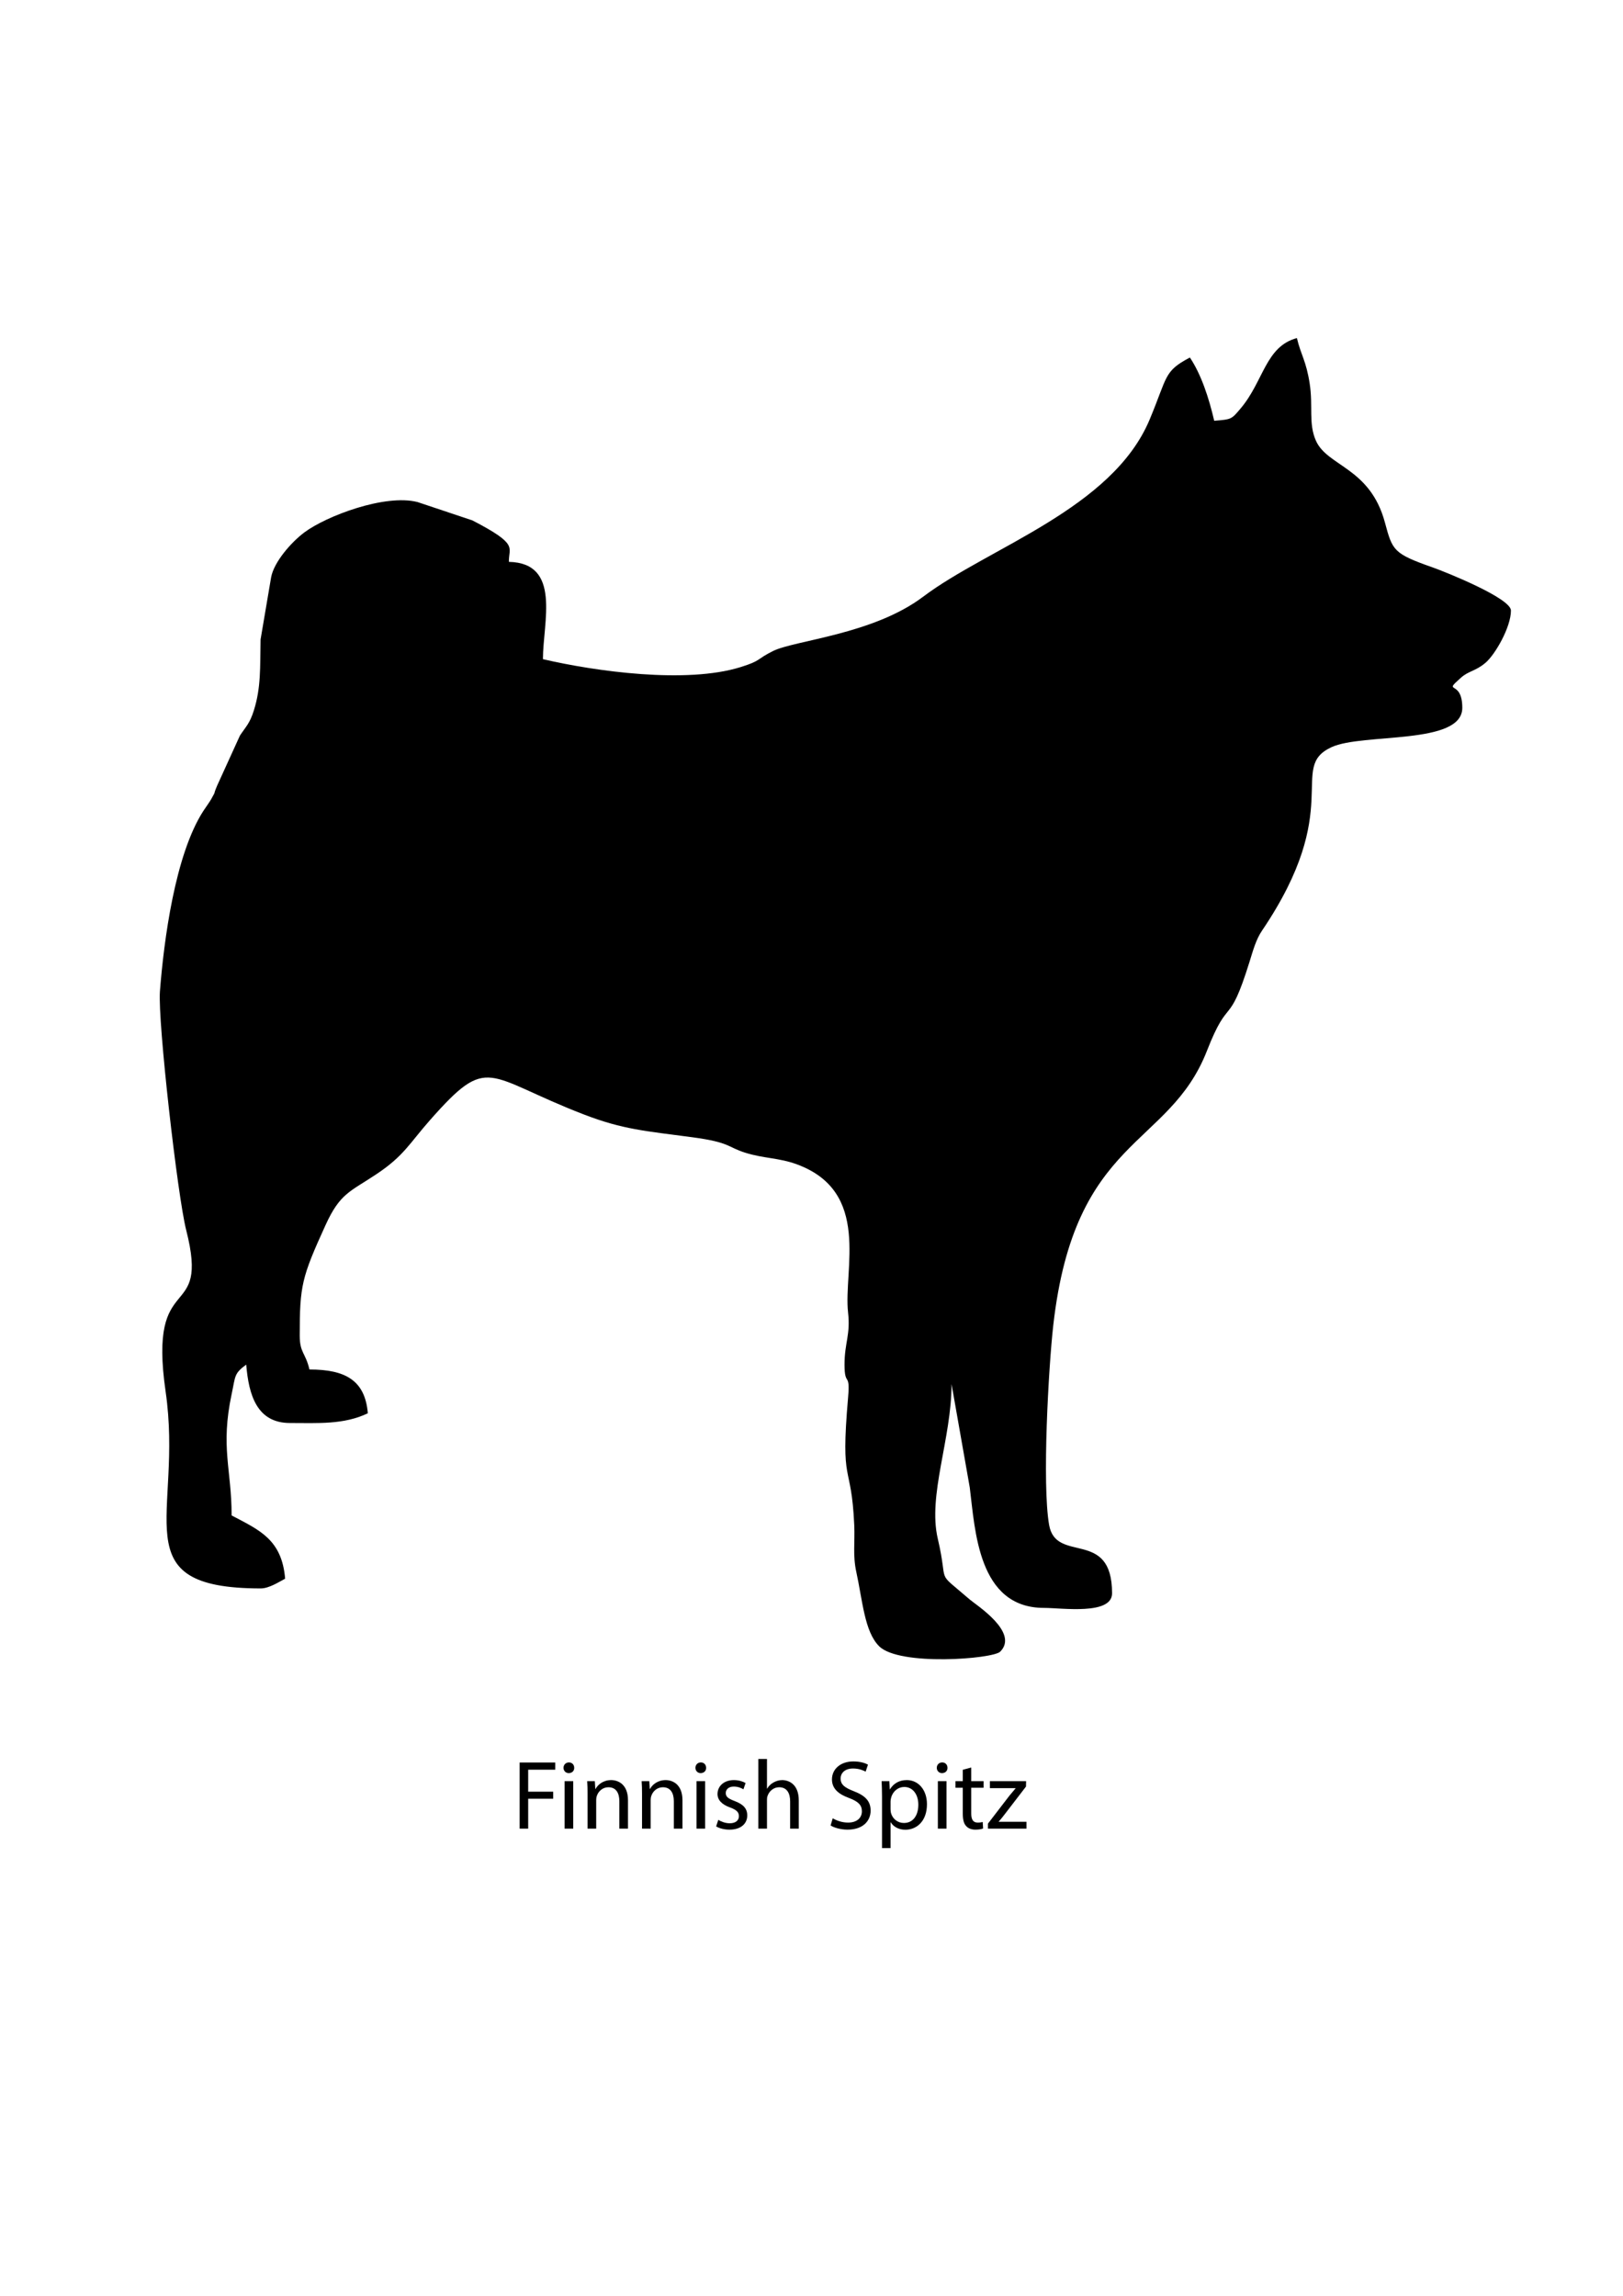 <?xml version="1.0" encoding="utf-8"?>
<!-- Generator: Adobe Illustrator 16.0.0, SVG Export Plug-In . SVG Version: 6.00 Build 0)  -->
<!DOCTYPE svg PUBLIC "-//W3C//DTD SVG 1.1//EN" "http://www.w3.org/Graphics/SVG/1.1/DTD/svg11.dtd">
<svg version="1.1" id="Layer_1" xmlns:xodm="http://www.corel.com/coreldraw/odm/2003"
	 xmlns="http://www.w3.org/2000/svg" xmlns:xlink="http://www.w3.org/1999/xlink" x="0px" y="0px" width="595.275px"
	 height="841.891px" viewBox="0 0 595.275 841.891" enable-background="new 0 0 595.275 841.891" xml:space="preserve">
<g>
	<path d="M554.175,223.884c0,6.06-5.757,16.14-9.362,19.188c-3.674,3.104-6.124,2.9-8.986,5.455
		c-7.002,6.246,0.506,0.312,0.506,11.04c0,13.784-36.555,9.12-48.005,14.441c-16.205,7.529,5.187,21.992-25.473,67.296
		c-2.195,3.242-3.25,7.171-4.586,11.468c-7.711,24.768-7.456,11.757-15.596,32.578c-14.009,35.842-48.498,31.213-56.36,100.641
		c-1.721,15.206-4.149,58.162-1.526,73.205c2.516,14.415,23.091,1.11,23.091,25.078c0,8.088-18.418,5.352-24.975,5.352
		c-24.232,0-25.248-28.589-27.219-44.146l-6.683-37.925c0,20.095-8.787,40.765-5.044,56.706c4.18,17.813-1.318,11.022,11.705,22.27
		c2.355,2.036,18.254,12.081,11.182,19.148c-2.675,2.68-36.979,5.382-44.396-1.992c-5.395-5.364-6.077-16.768-8.386-27.292
		c-1.318-6.026-0.463-10.893-0.743-17.1c-1.076-23.852-5.145-13.65-2.257-46.887c0.835-9.569-1.31-3.678-1.31-11.99
		c0-8.108,2.23-10.85,1.297-19.136c-1.76-15.655,8.645-44.271-18.82-54.329c-6.635-2.429-12.085-2.096-18.937-4.257
		c-6.501-2.049-5.477-3.8-19.33-5.65c-17.268-2.304-25.511-2.844-39.81-8.359c-36.283-13.992-34.714-22.55-56.469,2.105
		c-7.478,8.476-9.54,13.066-19.525,19.728c-9.808,6.544-13.417,7.02-18.75,18.717c-8.753,19.2-9.475,22.187-9.475,40.479
		c0,6.479,2.118,6.259,3.566,12.487c13.119,0,20.402,3.93,21.414,16.059c-8.822,4.231-18.344,3.565-28.55,3.565
		c-12.142,0-15.128-10.262-16.054-21.409c-4.508,3.303-3.916,4.111-5.33,10.732c-4.192,19.681-0.026,27.564-0.026,44.574
		c10.102,5.347,18.422,8.723,19.628,23.193c-2.256,1.193-5.9,3.57-8.922,3.57c-51.351,0-28.312-26.66-34.908-72.142
		c-6.674-46.021,16.421-24.486,7.539-59.27c-3.155-12.345-10.473-76.581-9.63-87.547c1.431-18.596,5.55-50.115,15.933-66.155
		c0.605-0.934,2.313-3.312,2.853-4.284c2.227-4.046,0.351-0.601,2.183-4.954l8.373-18.388c2.239-3.38,3.592-4.405,5.096-9.181
		c2.68-8.515,2.269-15.69,2.477-26.069l3.881-22.874c1.076-5.585,7.353-12.773,12.172-16.378c8.07-6.03,29.661-14.199,41.522-11.13
		l20.146,6.734c17.147,8.917,13.231,9.691,13.353,15.193c19.369,0.432,12.487,22.114,12.487,35.682
		c19.304,4.495,52.613,9.111,72.497,2.909c7.733-2.412,5.649-2.81,11.925-5.913c7.962-3.929,36.659-6.034,55.029-19.9
		c23.955-18.077,69.371-32.181,83.087-64.997c6.656-15.924,5.126-17.623,14.748-22.714c4.167,6.22,6.977,14.848,8.922,23.194
		c6.405-0.532,6.271-0.471,9.717-4.556c8.433-9.989,9.086-22.697,20.613-25.775c1.448,6.211,3.389,8.256,4.69,16.72
		c1.296,8.459-0.515,14.614,2.282,20.912c4.21,9.487,19.865,9.794,25.308,29.993c2.775,10.296,3.064,11.403,17.445,16.456
		C530.462,209.836,554.175,219.393,554.175,223.884L554.175,223.884z"/>
</g>
<g>
	<path d="M190.59,646.326h13.066v2.628h-9.935v8.063h9.179v2.592h-9.179v10.979h-3.131V646.326z"/>
	<path d="M210.606,648.269c0.036,1.08-0.756,1.944-2.016,1.944c-1.116,0-1.908-0.864-1.908-1.944c0-1.115,0.828-1.979,1.979-1.979
		C209.85,646.29,210.606,647.154,210.606,648.269z M207.078,670.587v-17.422h3.168v17.422H207.078z"/>
	<path d="M215.502,657.881c0-1.8-0.036-3.276-0.144-4.716h2.808l0.18,2.88h0.072c0.864-1.656,2.879-3.275,5.759-3.275
		c2.412,0,6.155,1.439,6.155,7.415v10.402h-3.168v-10.043c0-2.808-1.044-5.147-4.031-5.147c-2.088,0-3.708,1.477-4.248,3.24
		c-0.144,0.396-0.216,0.936-0.216,1.476v10.475h-3.168V657.881z"/>
	<path d="M235.481,657.881c0-1.8-0.036-3.276-0.144-4.716h2.808l0.18,2.88h0.072c0.864-1.656,2.879-3.275,5.759-3.275
		c2.412,0,6.155,1.439,6.155,7.415v10.402h-3.168v-10.043c0-2.808-1.044-5.147-4.031-5.147c-2.088,0-3.708,1.477-4.248,3.24
		c-0.144,0.396-0.216,0.936-0.216,1.476v10.475h-3.168V657.881z"/>
	<path d="M258.989,648.269c0.036,1.08-0.756,1.944-2.016,1.944c-1.116,0-1.908-0.864-1.908-1.944c0-1.115,0.828-1.979,1.979-1.979
		C258.233,646.29,258.989,647.154,258.989,648.269z M255.461,670.587v-17.422h3.168v17.422H255.461z"/>
	<path d="M263.453,667.347c0.936,0.611,2.592,1.26,4.175,1.26c2.304,0,3.384-1.152,3.384-2.592c0-1.512-0.9-2.34-3.24-3.204
		c-3.131-1.115-4.607-2.844-4.607-4.931c0-2.808,2.268-5.111,6.011-5.111c1.764,0,3.312,0.504,4.284,1.079l-0.792,2.304
		c-0.684-0.432-1.944-1.008-3.563-1.008c-1.872,0-2.916,1.08-2.916,2.376c0,1.439,1.044,2.088,3.312,2.952
		c3.023,1.151,4.571,2.663,4.571,5.255c0,3.06-2.376,5.22-6.515,5.22c-1.908,0-3.672-0.469-4.896-1.188L263.453,667.347z"/>
	<path d="M278.14,645.03h3.168v10.87h0.072c0.504-0.899,1.296-1.691,2.268-2.231c0.936-0.54,2.052-0.899,3.24-0.899
		c2.34,0,6.083,1.439,6.083,7.451v10.366h-3.168V660.58c0-2.808-1.044-5.184-4.031-5.184c-2.052,0-3.671,1.44-4.248,3.168
		c-0.18,0.432-0.216,0.899-0.216,1.512v10.511h-3.168V645.03z"/>
	<path d="M305.428,666.771c1.404,0.864,3.456,1.584,5.615,1.584c3.204,0,5.075-1.692,5.075-4.14c0-2.268-1.296-3.563-4.571-4.823
		c-3.959-1.404-6.407-3.456-6.407-6.875c0-3.78,3.132-6.588,7.847-6.588c2.484,0,4.284,0.576,5.364,1.188l-0.864,2.556
		c-0.792-0.433-2.412-1.152-4.607-1.152c-3.312,0-4.571,1.979-4.571,3.636c0,2.268,1.476,3.384,4.823,4.68
		c4.104,1.584,6.191,3.563,6.191,7.127c0,3.743-2.771,6.983-8.495,6.983c-2.34,0-4.896-0.685-6.191-1.548L305.428,666.771z"/>
	<path d="M323.5,658.852c0-2.231-0.072-4.031-0.145-5.688h2.844l0.145,2.987h0.071c1.296-2.123,3.348-3.383,6.191-3.383
		c4.212,0,7.379,3.563,7.379,8.854c0,6.264-3.815,9.358-7.919,9.358c-2.304,0-4.319-1.008-5.363-2.735h-0.071v9.467H323.5V658.852z
		 M326.632,663.496c0,0.468,0.071,0.899,0.144,1.296c0.576,2.195,2.483,3.707,4.751,3.707c3.348,0,5.292-2.735,5.292-6.731
		c0-3.491-1.836-6.479-5.184-6.479c-2.16,0-4.176,1.548-4.787,3.923c-0.108,0.396-0.216,0.864-0.216,1.296V663.496z"/>
	<path d="M347.511,648.269c0.036,1.08-0.756,1.944-2.016,1.944c-1.116,0-1.908-0.864-1.908-1.944c0-1.115,0.828-1.979,1.98-1.979
		C346.755,646.29,347.511,647.154,347.511,648.269z M343.984,670.587v-17.422h3.167v17.422H343.984z"/>
	<path d="M356.223,648.162v5.003h4.535v2.412h-4.535v9.395c0,2.159,0.611,3.384,2.376,3.384c0.827,0,1.439-0.108,1.835-0.216
		l0.145,2.375c-0.612,0.252-1.584,0.433-2.808,0.433c-1.476,0-2.664-0.469-3.42-1.332c-0.899-0.937-1.224-2.484-1.224-4.535v-9.503
		h-2.7v-2.412h2.7v-4.176L356.223,648.162z"/>
	<path d="M362.343,668.751l7.884-10.259c0.756-0.936,1.476-1.764,2.268-2.699v-0.072h-9.431v-2.556h13.282l-0.036,1.979
		l-7.775,10.115c-0.72,0.972-1.439,1.836-2.231,2.735v0.072h10.187v2.52h-14.146V668.751z"/>
</g>
</svg>

